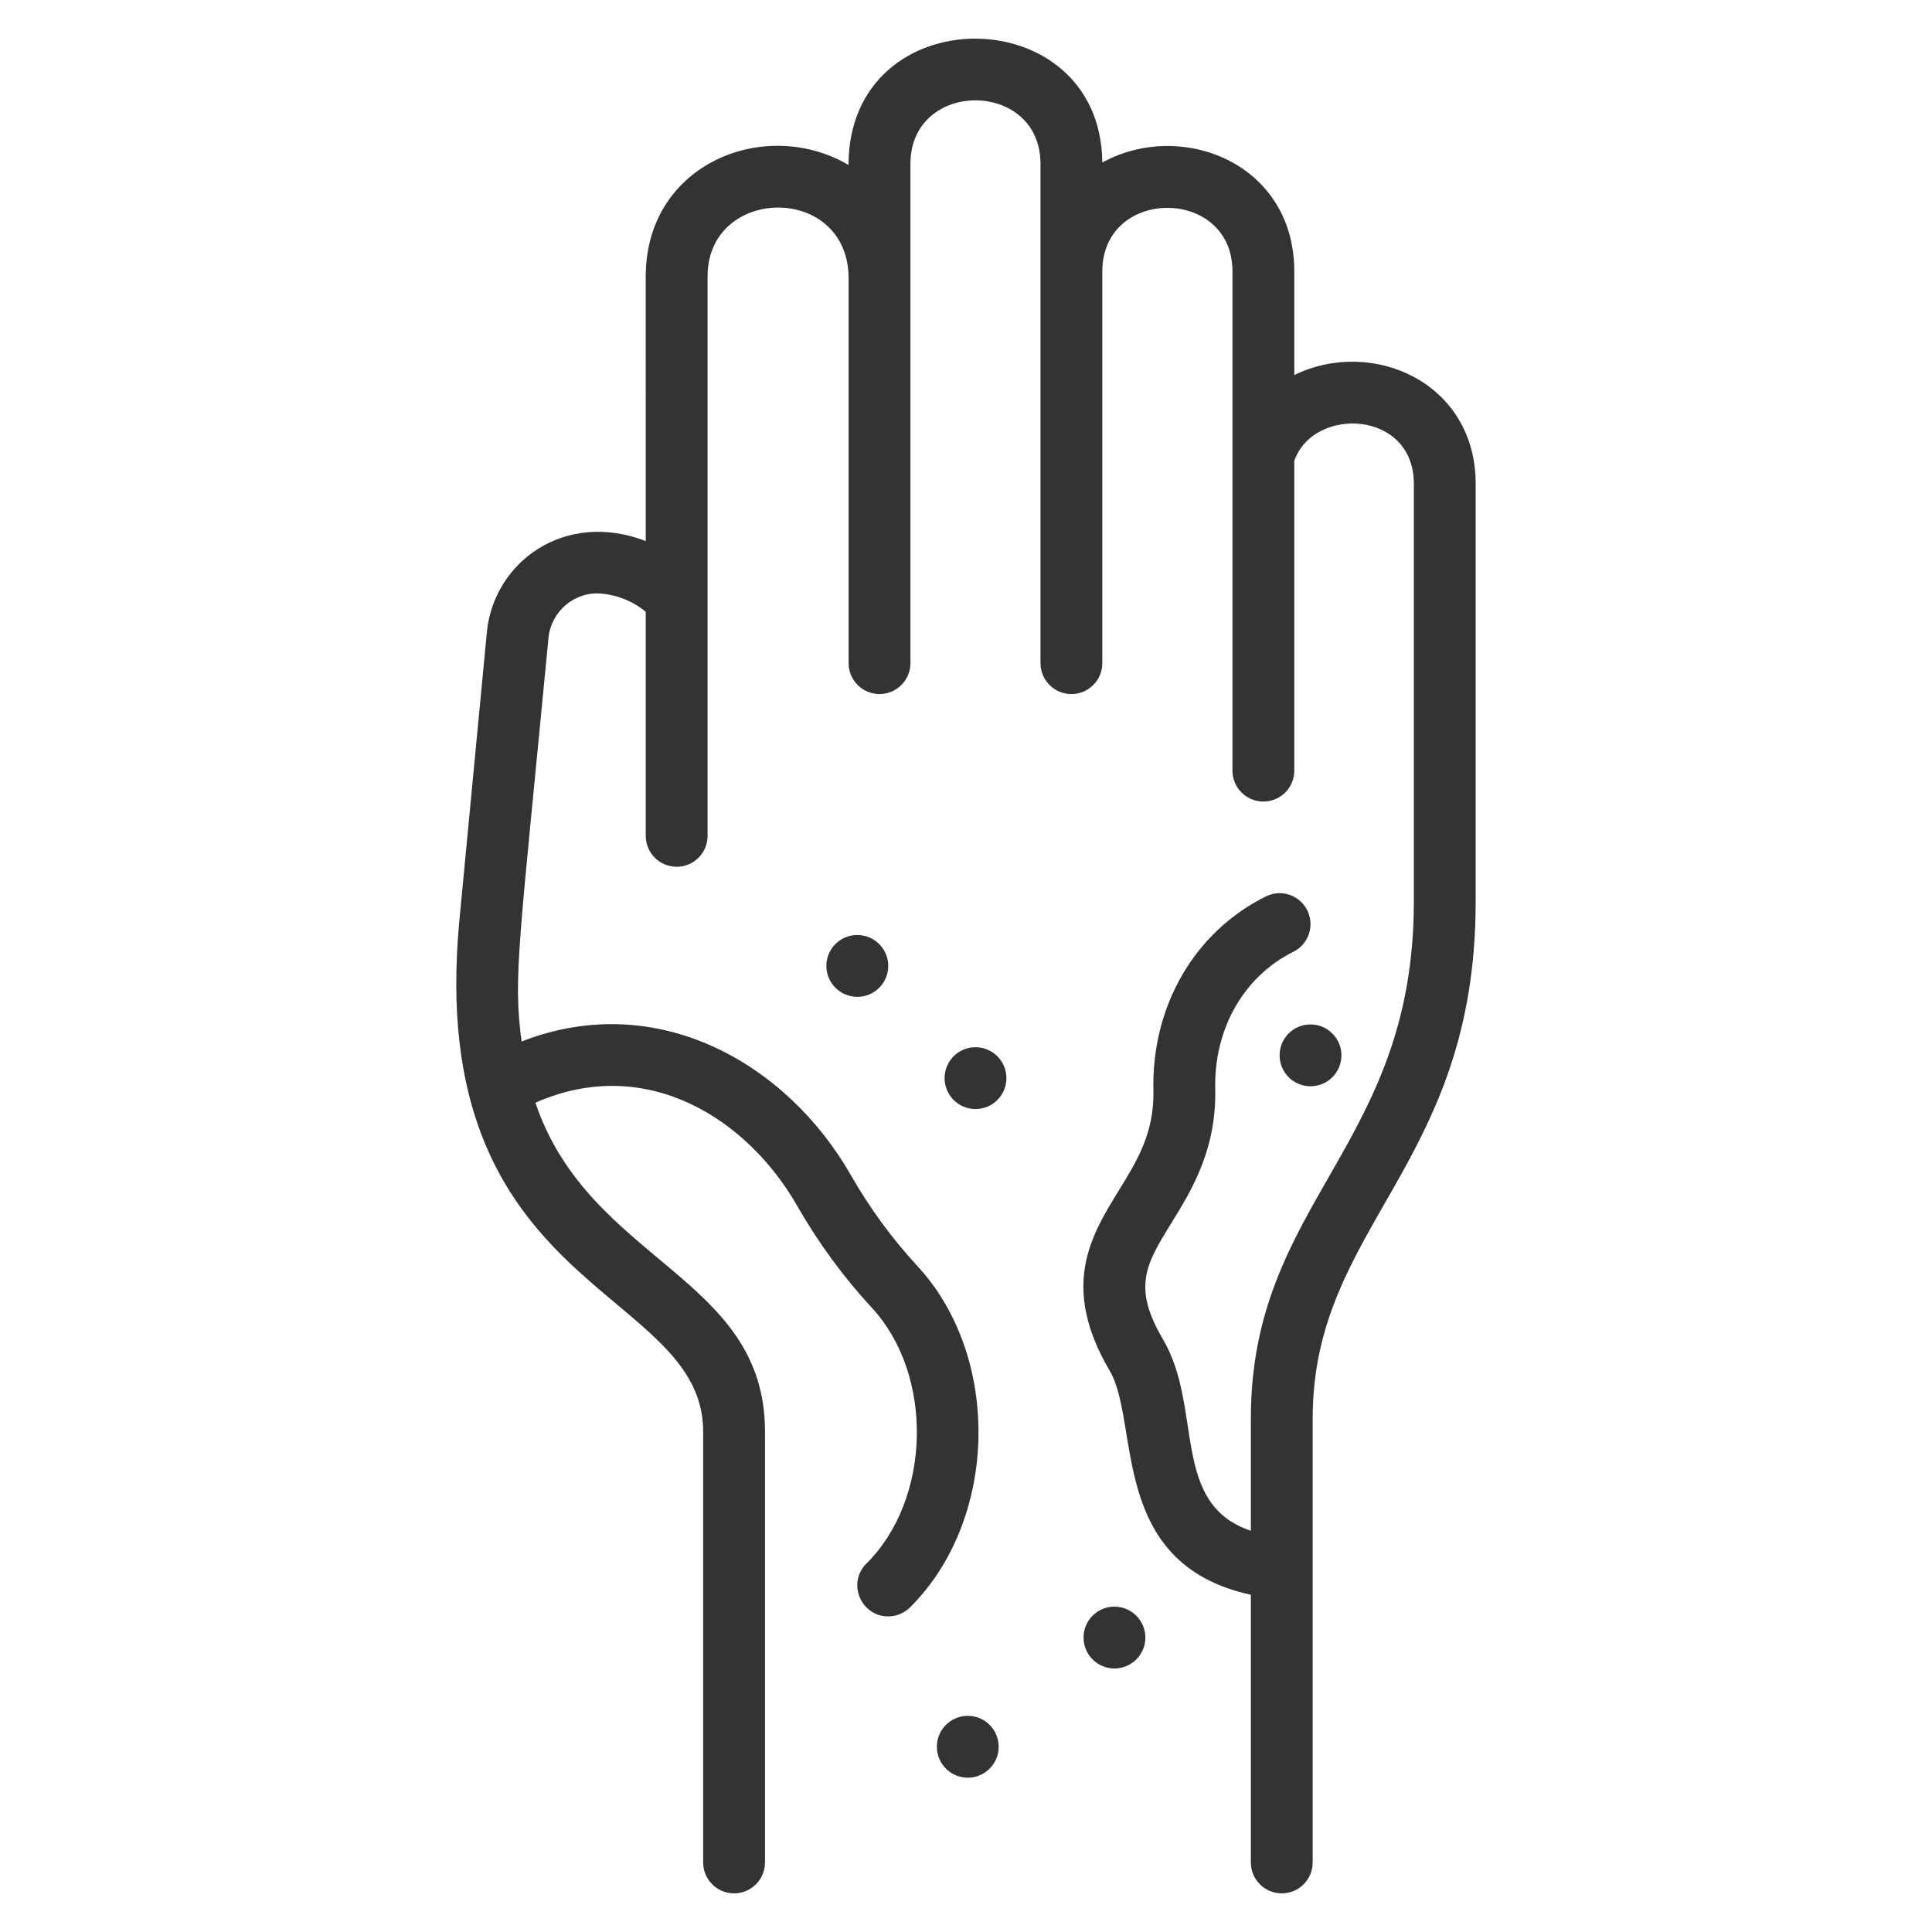 <svg xmlns="http://www.w3.org/2000/svg" fill="none" viewBox="0 0 25 25" height="25" width="25">
<g clip-path="url(#clip0_1633_84)">
<path fill="#333333" d="M16.748 4.853V3.512C16.748 2.107 15.282 1.543 14.264 2.103C14.244 -0.031 10.98 -0.048 10.98 2.135C9.916 1.508 8.377 2.102 8.356 3.548C8.355 3.648 8.356 3.015 8.356 7.001C7.301 6.596 6.387 7.278 6.3 8.181L5.945 11.902C5.482 16.746 9.099 16.635 9.099 18.524V24.1C9.099 24.321 9.278 24.5 9.499 24.5C9.72 24.5 9.899 24.321 9.899 24.1V18.524C9.899 16.507 7.629 16.34 6.928 14.269C8.366 13.635 9.674 14.481 10.314 15.601C10.589 16.082 10.915 16.526 11.282 16.923C12.086 17.791 12.052 19.399 11.212 20.232C10.958 20.483 11.139 20.916 11.494 20.916C11.595 20.916 11.697 20.877 11.775 20.8C12.918 19.667 12.963 17.56 11.869 16.38C11.543 16.027 11.253 15.632 11.009 15.204C10.185 13.764 8.507 12.791 6.749 13.477C6.639 12.631 6.713 12.274 7.097 8.257C7.13 7.911 7.435 7.652 7.777 7.681C7.992 7.699 8.193 7.782 8.356 7.916V10.816C8.356 11.037 8.535 11.216 8.756 11.216C8.977 11.216 9.156 11.037 9.156 10.816V3.557C9.176 2.4 10.981 2.375 10.981 3.606V8.581C10.981 8.802 11.16 8.981 11.381 8.981C11.601 8.981 11.781 8.802 11.781 8.581V2.121C11.781 1.024 13.464 1.025 13.464 2.121V8.581C13.464 8.802 13.643 8.981 13.864 8.981C14.085 8.981 14.264 8.802 14.264 8.581V3.512C14.264 2.415 15.948 2.416 15.948 3.512V9.972C15.948 10.193 16.127 10.372 16.348 10.372C16.569 10.372 16.748 10.193 16.748 9.972V5.964C16.994 5.253 18.295 5.304 18.295 6.259V11.669C18.295 14.848 16.186 15.543 16.186 18.355V19.808C15.142 19.46 15.573 18.223 15.049 17.331C14.649 16.651 14.83 16.358 15.158 15.825C15.419 15.402 15.743 14.876 15.725 14.088C15.708 13.313 16.095 12.634 16.736 12.316C16.934 12.218 17.014 11.978 16.916 11.78C16.818 11.582 16.578 11.501 16.38 11.6C15.458 12.057 14.901 13.018 14.925 14.106C14.938 14.658 14.714 15.021 14.477 15.405C14.12 15.985 13.715 16.642 14.359 17.737C14.758 18.414 14.34 20.235 16.186 20.636V24.1C16.186 24.321 16.366 24.5 16.586 24.5C16.807 24.5 16.986 24.321 16.986 24.1V18.355C16.986 15.851 19.095 15.094 19.095 11.669V6.259C19.095 4.949 17.758 4.361 16.748 4.853Z"></path>
<path fill="#333333" d="M16.558 13.656C16.558 13.877 16.737 14.056 16.958 14.056C17.179 14.056 17.358 13.877 17.358 13.656C17.358 13.437 17.18 13.256 16.957 13.256C16.736 13.256 16.558 13.435 16.558 13.656Z"></path>
<path fill="#333333" d="M11.093 12.099C10.872 12.099 10.693 12.278 10.693 12.499C10.693 12.72 10.873 12.899 11.094 12.899C11.315 12.899 11.494 12.72 11.494 12.499C11.494 12.279 11.316 12.099 11.093 12.099Z"></path>
<path fill="#333333" d="M12.622 13.551C12.402 13.551 12.223 13.73 12.223 13.951C12.223 14.172 12.402 14.351 12.623 14.351C12.844 14.351 13.023 14.172 13.023 13.951C13.023 13.731 12.845 13.551 12.622 13.551Z"></path>
<path fill="#333333" d="M14.42 20.79C14.199 20.79 14.021 20.969 14.021 21.19C14.021 21.411 14.2 21.59 14.421 21.59C14.642 21.59 14.821 21.411 14.821 21.19C14.821 20.97 14.643 20.79 14.42 20.79Z"></path>
<path fill="#333333" d="M12.523 22.203C12.302 22.203 12.123 22.382 12.123 22.603C12.123 22.824 12.302 23.003 12.523 23.003C12.744 23.003 12.923 22.824 12.923 22.603C12.923 22.383 12.746 22.203 12.523 22.203Z"></path>
</g>
<defs>
<clipPath id="clip0_1633_84">
<rect transform="translate(0.5 0.5)" fill="white" height="24" width="24"></rect>
</clipPath>
</defs>
</svg>
